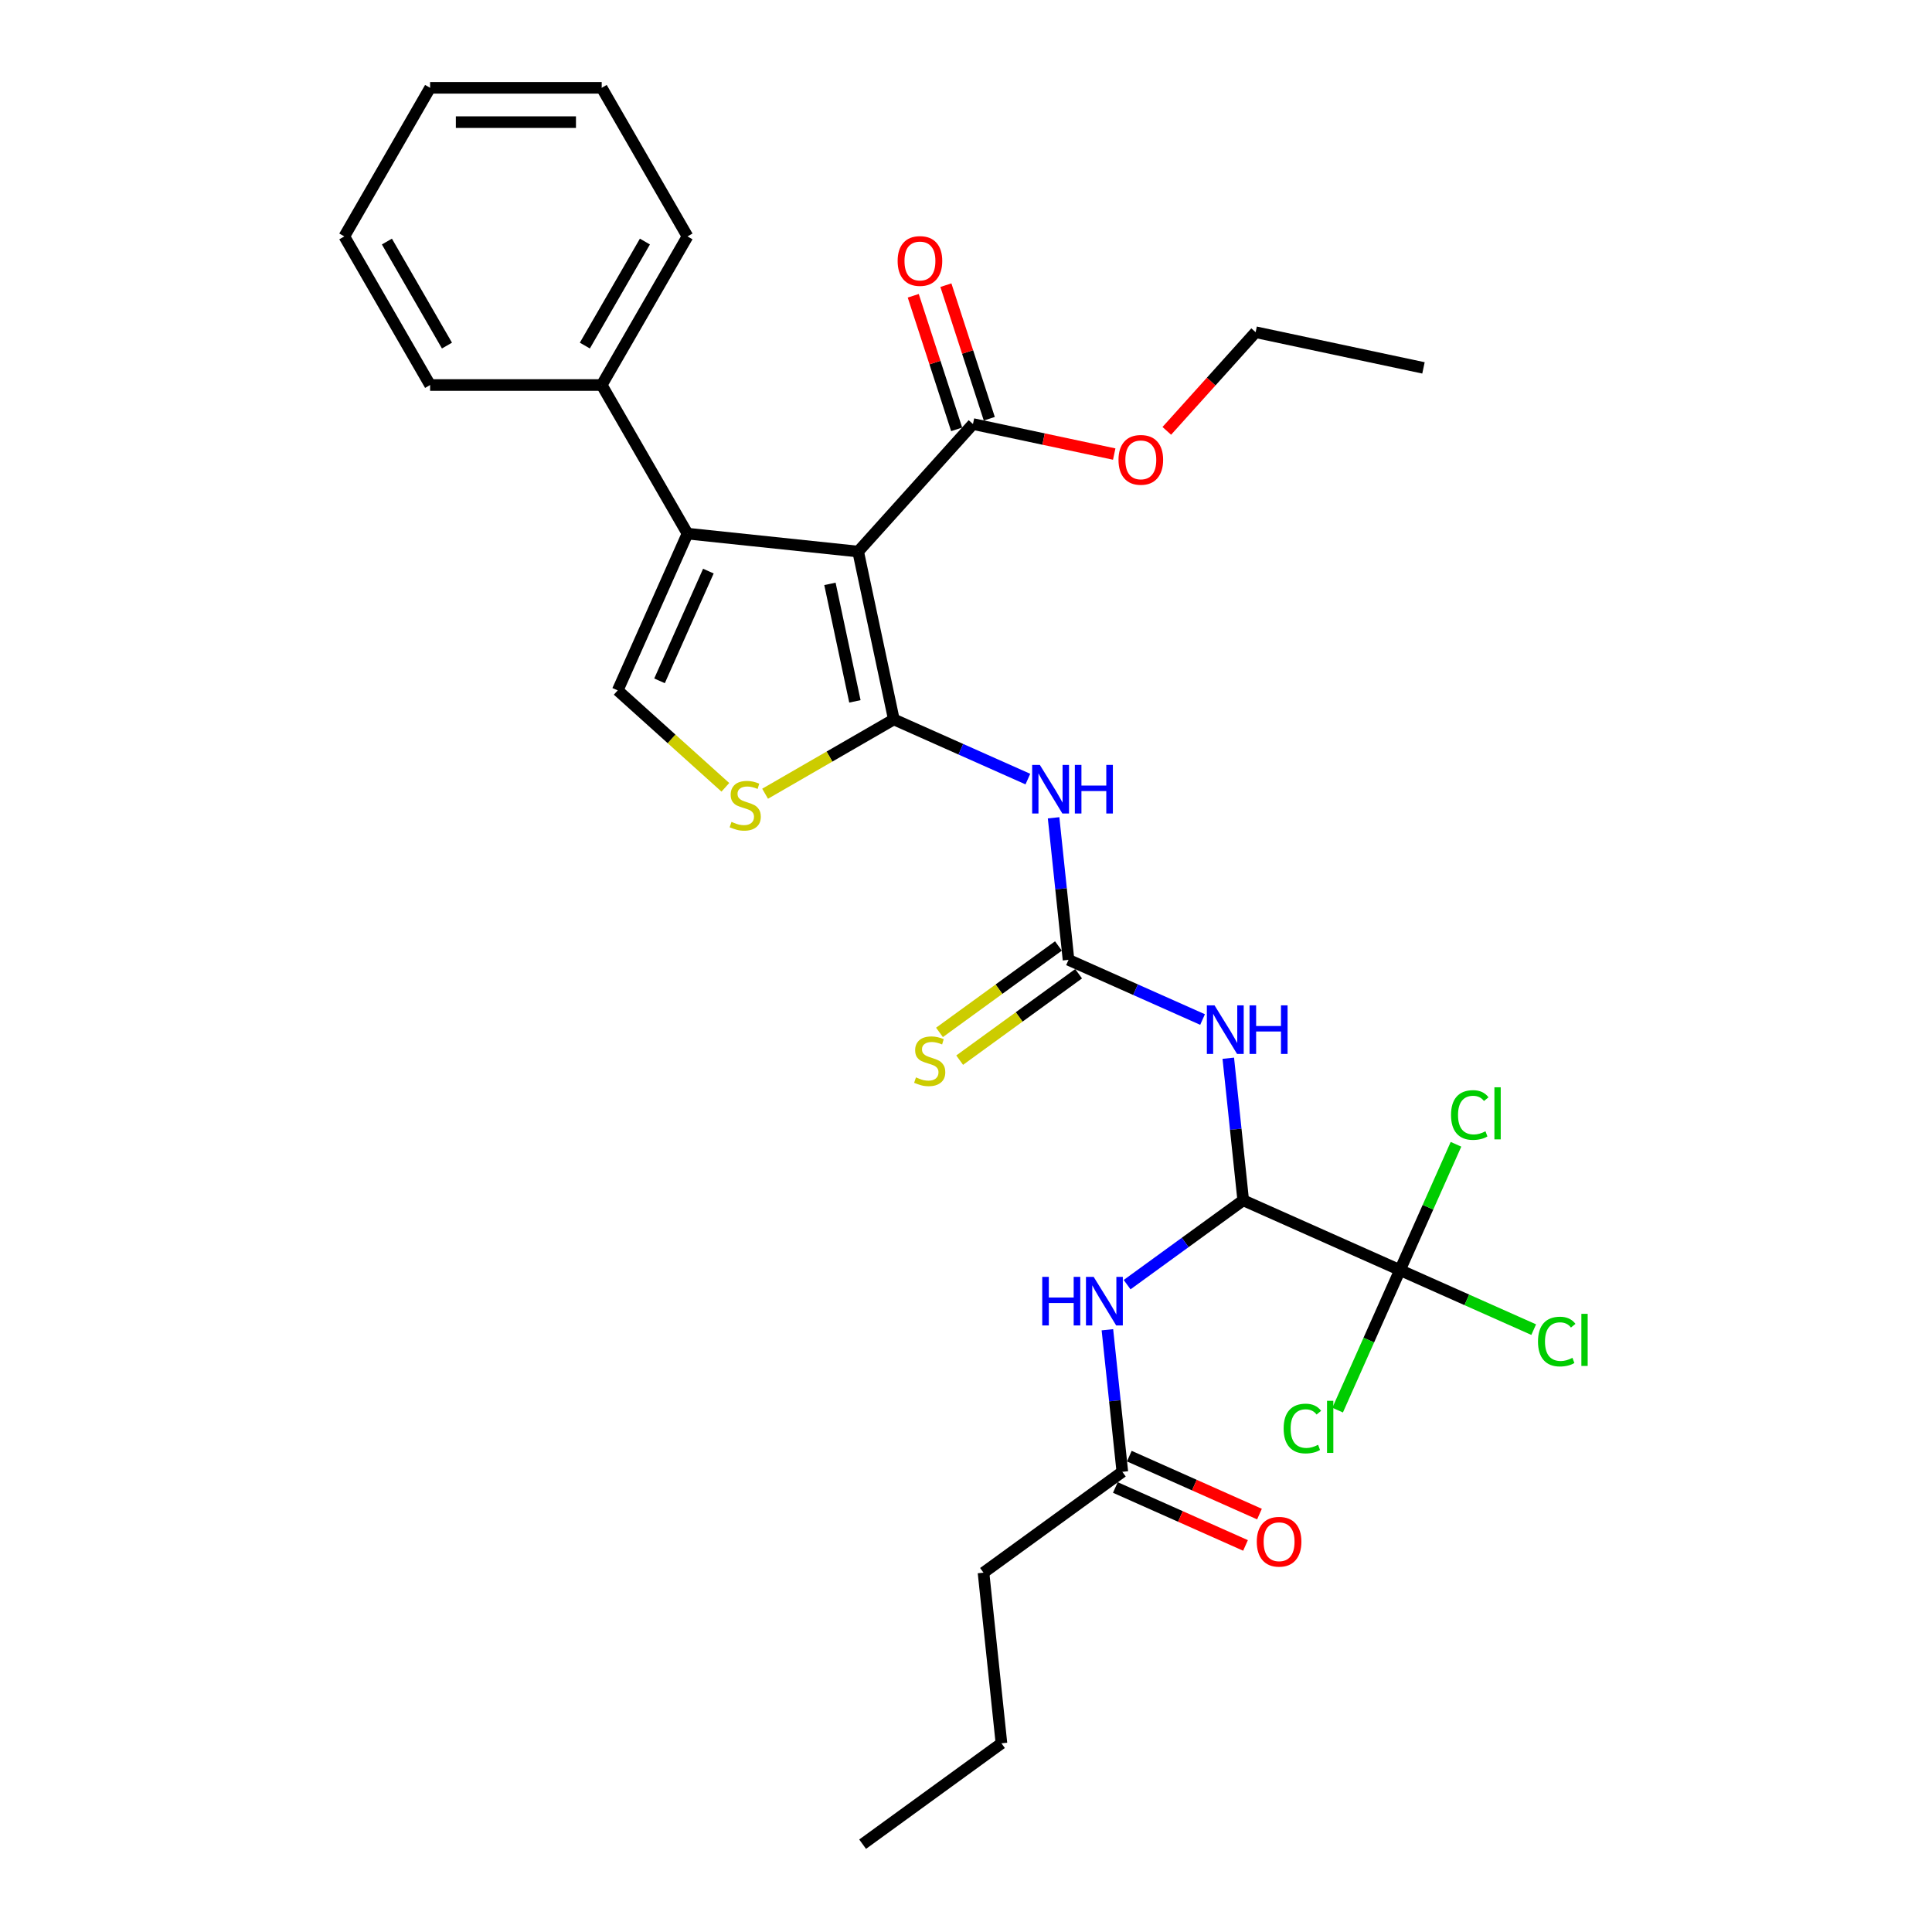 <?xml version='1.0' encoding='iso-8859-1'?>
<svg version='1.1' baseProfile='full'
              xmlns='http://www.w3.org/2000/svg'
                      xmlns:rdkit='http://www.rdkit.org/xml'
                      xmlns:xlink='http://www.w3.org/1999/xlink'
                  xml:space='preserve'
width='1000px' height='1000px' viewBox='0 0 1000 1000'>
<!-- END OF HEADER -->
<rect style='opacity:1.0;fill:#FFFFFF;stroke:none' width='1000' height='1000' x='0' y='0'> </rect>
<path class='bond-0' d='M 462.644,372.364 L 444.178,285.489' style='fill:none;fill-rule:evenodd;stroke:#000000;stroke-width:6px;stroke-linecap:butt;stroke-linejoin:miter;stroke-opacity:1' />
<path class='bond-0' d='M 442.499,363.026 L 429.573,302.213' style='fill:none;fill-rule:evenodd;stroke:#000000;stroke-width:6px;stroke-linecap:butt;stroke-linejoin:miter;stroke-opacity:1' />
<path class='bond-2' d='M 462.644,372.364 L 497.333,387.809' style='fill:none;fill-rule:evenodd;stroke:#000000;stroke-width:6px;stroke-linecap:butt;stroke-linejoin:miter;stroke-opacity:1' />
<path class='bond-2' d='M 497.333,387.809 L 532.022,403.253' style='fill:none;fill-rule:evenodd;stroke:#0000FF;stroke-width:6px;stroke-linecap:butt;stroke-linejoin:miter;stroke-opacity:1' />
<path class='bond-5' d='M 462.644,372.364 L 429.328,391.599' style='fill:none;fill-rule:evenodd;stroke:#000000;stroke-width:6px;stroke-linecap:butt;stroke-linejoin:miter;stroke-opacity:1' />
<path class='bond-5' d='M 429.328,391.599 L 396.012,410.834' style='fill:none;fill-rule:evenodd;stroke:#CCCC00;stroke-width:6px;stroke-linecap:butt;stroke-linejoin:miter;stroke-opacity:1' />
<path class='bond-1' d='M 444.178,285.489 L 355.848,276.205' style='fill:none;fill-rule:evenodd;stroke:#000000;stroke-width:6px;stroke-linecap:butt;stroke-linejoin:miter;stroke-opacity:1' />
<path class='bond-9' d='M 444.178,285.489 L 503.607,219.486' style='fill:none;fill-rule:evenodd;stroke:#000000;stroke-width:6px;stroke-linecap:butt;stroke-linejoin:miter;stroke-opacity:1' />
<path class='bond-13' d='M 355.848,276.205 L 311.44,199.288' style='fill:none;fill-rule:evenodd;stroke:#000000;stroke-width:6px;stroke-linecap:butt;stroke-linejoin:miter;stroke-opacity:1' />
<path class='bond-30' d='M 355.848,276.205 L 319.724,357.343' style='fill:none;fill-rule:evenodd;stroke:#000000;stroke-width:6px;stroke-linecap:butt;stroke-linejoin:miter;stroke-opacity:1' />
<path class='bond-30' d='M 366.657,295.601 L 341.37,352.397' style='fill:none;fill-rule:evenodd;stroke:#000000;stroke-width:6px;stroke-linecap:butt;stroke-linejoin:miter;stroke-opacity:1' />
<path class='bond-3' d='M 545.336,423.286 L 549.201,460.052' style='fill:none;fill-rule:evenodd;stroke:#0000FF;stroke-width:6px;stroke-linecap:butt;stroke-linejoin:miter;stroke-opacity:1' />
<path class='bond-3' d='M 549.201,460.052 L 553.065,496.818' style='fill:none;fill-rule:evenodd;stroke:#000000;stroke-width:6px;stroke-linecap:butt;stroke-linejoin:miter;stroke-opacity:1' />
<path class='bond-4' d='M 553.065,496.818 L 587.754,512.263' style='fill:none;fill-rule:evenodd;stroke:#000000;stroke-width:6px;stroke-linecap:butt;stroke-linejoin:miter;stroke-opacity:1' />
<path class='bond-4' d='M 587.754,512.263 L 622.443,527.707' style='fill:none;fill-rule:evenodd;stroke:#0000FF;stroke-width:6px;stroke-linecap:butt;stroke-linejoin:miter;stroke-opacity:1' />
<path class='bond-12' d='M 547.845,489.633 L 517.06,511.999' style='fill:none;fill-rule:evenodd;stroke:#000000;stroke-width:6px;stroke-linecap:butt;stroke-linejoin:miter;stroke-opacity:1' />
<path class='bond-12' d='M 517.06,511.999 L 486.276,534.365' style='fill:none;fill-rule:evenodd;stroke:#CCCC00;stroke-width:6px;stroke-linecap:butt;stroke-linejoin:miter;stroke-opacity:1' />
<path class='bond-12' d='M 558.285,504.004 L 527.501,526.37' style='fill:none;fill-rule:evenodd;stroke:#000000;stroke-width:6px;stroke-linecap:butt;stroke-linejoin:miter;stroke-opacity:1' />
<path class='bond-12' d='M 527.501,526.37 L 496.717,548.736' style='fill:none;fill-rule:evenodd;stroke:#CCCC00;stroke-width:6px;stroke-linecap:butt;stroke-linejoin:miter;stroke-opacity:1' />
<path class='bond-6' d='M 635.758,547.74 L 639.622,584.506' style='fill:none;fill-rule:evenodd;stroke:#0000FF;stroke-width:6px;stroke-linecap:butt;stroke-linejoin:miter;stroke-opacity:1' />
<path class='bond-6' d='M 639.622,584.506 L 643.486,621.272' style='fill:none;fill-rule:evenodd;stroke:#000000;stroke-width:6px;stroke-linecap:butt;stroke-linejoin:miter;stroke-opacity:1' />
<path class='bond-8' d='M 375.442,407.512 L 347.583,382.427' style='fill:none;fill-rule:evenodd;stroke:#CCCC00;stroke-width:6px;stroke-linecap:butt;stroke-linejoin:miter;stroke-opacity:1' />
<path class='bond-8' d='M 347.583,382.427 L 319.724,357.343' style='fill:none;fill-rule:evenodd;stroke:#000000;stroke-width:6px;stroke-linecap:butt;stroke-linejoin:miter;stroke-opacity:1' />
<path class='bond-7' d='M 643.486,621.272 L 724.624,657.397' style='fill:none;fill-rule:evenodd;stroke:#000000;stroke-width:6px;stroke-linecap:butt;stroke-linejoin:miter;stroke-opacity:1' />
<path class='bond-10' d='M 643.486,621.272 L 613.439,643.103' style='fill:none;fill-rule:evenodd;stroke:#000000;stroke-width:6px;stroke-linecap:butt;stroke-linejoin:miter;stroke-opacity:1' />
<path class='bond-10' d='M 613.439,643.103 L 583.392,664.934' style='fill:none;fill-rule:evenodd;stroke:#0000FF;stroke-width:6px;stroke-linecap:butt;stroke-linejoin:miter;stroke-opacity:1' />
<path class='bond-16' d='M 724.624,657.397 L 759.233,672.806' style='fill:none;fill-rule:evenodd;stroke:#000000;stroke-width:6px;stroke-linecap:butt;stroke-linejoin:miter;stroke-opacity:1' />
<path class='bond-16' d='M 759.233,672.806 L 793.842,688.215' style='fill:none;fill-rule:evenodd;stroke:#00CC00;stroke-width:6px;stroke-linecap:butt;stroke-linejoin:miter;stroke-opacity:1' />
<path class='bond-17' d='M 724.624,657.397 L 708.489,693.637' style='fill:none;fill-rule:evenodd;stroke:#000000;stroke-width:6px;stroke-linecap:butt;stroke-linejoin:miter;stroke-opacity:1' />
<path class='bond-17' d='M 708.489,693.637 L 692.354,729.877' style='fill:none;fill-rule:evenodd;stroke:#00CC00;stroke-width:6px;stroke-linecap:butt;stroke-linejoin:miter;stroke-opacity:1' />
<path class='bond-18' d='M 724.624,657.397 L 739.119,624.84' style='fill:none;fill-rule:evenodd;stroke:#000000;stroke-width:6px;stroke-linecap:butt;stroke-linejoin:miter;stroke-opacity:1' />
<path class='bond-18' d='M 739.119,624.84 L 753.615,592.282' style='fill:none;fill-rule:evenodd;stroke:#00CC00;stroke-width:6px;stroke-linecap:butt;stroke-linejoin:miter;stroke-opacity:1' />
<path class='bond-14' d='M 512.054,216.741 L 500.822,182.172' style='fill:none;fill-rule:evenodd;stroke:#000000;stroke-width:6px;stroke-linecap:butt;stroke-linejoin:miter;stroke-opacity:1' />
<path class='bond-14' d='M 500.822,182.172 L 489.59,147.602' style='fill:none;fill-rule:evenodd;stroke:#FF0000;stroke-width:6px;stroke-linecap:butt;stroke-linejoin:miter;stroke-opacity:1' />
<path class='bond-14' d='M 495.16,222.23 L 483.928,187.661' style='fill:none;fill-rule:evenodd;stroke:#000000;stroke-width:6px;stroke-linecap:butt;stroke-linejoin:miter;stroke-opacity:1' />
<path class='bond-14' d='M 483.928,187.661 L 472.696,153.091' style='fill:none;fill-rule:evenodd;stroke:#FF0000;stroke-width:6px;stroke-linecap:butt;stroke-linejoin:miter;stroke-opacity:1' />
<path class='bond-19' d='M 503.607,219.486 L 540.162,227.256' style='fill:none;fill-rule:evenodd;stroke:#000000;stroke-width:6px;stroke-linecap:butt;stroke-linejoin:miter;stroke-opacity:1' />
<path class='bond-19' d='M 540.162,227.256 L 576.716,235.026' style='fill:none;fill-rule:evenodd;stroke:#FF0000;stroke-width:6px;stroke-linecap:butt;stroke-linejoin:miter;stroke-opacity:1' />
<path class='bond-11' d='M 573.188,688.274 L 577.052,725.04' style='fill:none;fill-rule:evenodd;stroke:#0000FF;stroke-width:6px;stroke-linecap:butt;stroke-linejoin:miter;stroke-opacity:1' />
<path class='bond-11' d='M 577.052,725.04 L 580.916,761.807' style='fill:none;fill-rule:evenodd;stroke:#000000;stroke-width:6px;stroke-linecap:butt;stroke-linejoin:miter;stroke-opacity:1' />
<path class='bond-15' d='M 577.304,769.92 L 610.989,784.918' style='fill:none;fill-rule:evenodd;stroke:#000000;stroke-width:6px;stroke-linecap:butt;stroke-linejoin:miter;stroke-opacity:1' />
<path class='bond-15' d='M 610.989,784.918 L 644.675,799.916' style='fill:none;fill-rule:evenodd;stroke:#FF0000;stroke-width:6px;stroke-linecap:butt;stroke-linejoin:miter;stroke-opacity:1' />
<path class='bond-15' d='M 584.529,753.693 L 618.214,768.691' style='fill:none;fill-rule:evenodd;stroke:#000000;stroke-width:6px;stroke-linecap:butt;stroke-linejoin:miter;stroke-opacity:1' />
<path class='bond-15' d='M 618.214,768.691 L 651.9,783.688' style='fill:none;fill-rule:evenodd;stroke:#FF0000;stroke-width:6px;stroke-linecap:butt;stroke-linejoin:miter;stroke-opacity:1' />
<path class='bond-20' d='M 580.916,761.807 L 509.063,814.011' style='fill:none;fill-rule:evenodd;stroke:#000000;stroke-width:6px;stroke-linecap:butt;stroke-linejoin:miter;stroke-opacity:1' />
<path class='bond-21' d='M 311.44,199.288 L 355.848,122.371' style='fill:none;fill-rule:evenodd;stroke:#000000;stroke-width:6px;stroke-linecap:butt;stroke-linejoin:miter;stroke-opacity:1' />
<path class='bond-21' d='M 302.718,178.869 L 333.804,125.027' style='fill:none;fill-rule:evenodd;stroke:#000000;stroke-width:6px;stroke-linecap:butt;stroke-linejoin:miter;stroke-opacity:1' />
<path class='bond-22' d='M 311.44,199.288 L 222.624,199.288' style='fill:none;fill-rule:evenodd;stroke:#000000;stroke-width:6px;stroke-linecap:butt;stroke-linejoin:miter;stroke-opacity:1' />
<path class='bond-23' d='M 603.934,223.013 L 626.923,197.481' style='fill:none;fill-rule:evenodd;stroke:#FF0000;stroke-width:6px;stroke-linecap:butt;stroke-linejoin:miter;stroke-opacity:1' />
<path class='bond-23' d='M 626.923,197.481 L 649.912,171.949' style='fill:none;fill-rule:evenodd;stroke:#000000;stroke-width:6px;stroke-linecap:butt;stroke-linejoin:miter;stroke-opacity:1' />
<path class='bond-24' d='M 509.063,814.011 L 518.347,902.341' style='fill:none;fill-rule:evenodd;stroke:#000000;stroke-width:6px;stroke-linecap:butt;stroke-linejoin:miter;stroke-opacity:1' />
<path class='bond-27' d='M 355.848,122.371 L 311.44,45.455' style='fill:none;fill-rule:evenodd;stroke:#000000;stroke-width:6px;stroke-linecap:butt;stroke-linejoin:miter;stroke-opacity:1' />
<path class='bond-28' d='M 222.624,199.288 L 178.217,122.371' style='fill:none;fill-rule:evenodd;stroke:#000000;stroke-width:6px;stroke-linecap:butt;stroke-linejoin:miter;stroke-opacity:1' />
<path class='bond-28' d='M 231.347,178.869 L 200.261,125.027' style='fill:none;fill-rule:evenodd;stroke:#000000;stroke-width:6px;stroke-linecap:butt;stroke-linejoin:miter;stroke-opacity:1' />
<path class='bond-25' d='M 649.912,171.949 L 736.787,190.415' style='fill:none;fill-rule:evenodd;stroke:#000000;stroke-width:6px;stroke-linecap:butt;stroke-linejoin:miter;stroke-opacity:1' />
<path class='bond-26' d='M 518.347,902.341 L 446.493,954.545' style='fill:none;fill-rule:evenodd;stroke:#000000;stroke-width:6px;stroke-linecap:butt;stroke-linejoin:miter;stroke-opacity:1' />
<path class='bond-31' d='M 311.44,45.455 L 222.624,45.455' style='fill:none;fill-rule:evenodd;stroke:#000000;stroke-width:6px;stroke-linecap:butt;stroke-linejoin:miter;stroke-opacity:1' />
<path class='bond-31' d='M 298.118,63.218 L 235.947,63.218' style='fill:none;fill-rule:evenodd;stroke:#000000;stroke-width:6px;stroke-linecap:butt;stroke-linejoin:miter;stroke-opacity:1' />
<path class='bond-29' d='M 178.217,122.371 L 222.624,45.455' style='fill:none;fill-rule:evenodd;stroke:#000000;stroke-width:6px;stroke-linecap:butt;stroke-linejoin:miter;stroke-opacity:1' />
<path  class='atom-3' d='M 538.221 395.913
L 546.463 409.235
Q 547.281 410.549, 548.595 412.93
Q 549.91 415.31, 549.981 415.452
L 549.981 395.913
L 553.32 395.913
L 553.32 421.065
L 549.874 421.065
L 541.028 406.499
Q 539.998 404.794, 538.896 402.84
Q 537.831 400.886, 537.511 400.282
L 537.511 421.065
L 534.242 421.065
L 534.242 395.913
L 538.221 395.913
' fill='#0000FF'/>
<path  class='atom-3' d='M 556.34 395.913
L 559.75 395.913
L 559.75 406.606
L 572.611 406.606
L 572.611 395.913
L 576.021 395.913
L 576.021 421.065
L 572.611 421.065
L 572.611 409.448
L 559.75 409.448
L 559.75 421.065
L 556.34 421.065
L 556.34 395.913
' fill='#0000FF'/>
<path  class='atom-5' d='M 628.643 520.367
L 636.885 533.689
Q 637.702 535.004, 639.016 537.384
Q 640.331 539.764, 640.402 539.906
L 640.402 520.367
L 643.741 520.367
L 643.741 545.519
L 640.295 545.519
L 631.449 530.954
Q 630.419 529.248, 629.318 527.294
Q 628.252 525.34, 627.932 524.736
L 627.932 545.519
L 624.664 545.519
L 624.664 520.367
L 628.643 520.367
' fill='#0000FF'/>
<path  class='atom-5' d='M 646.761 520.367
L 650.172 520.367
L 650.172 531.06
L 663.032 531.06
L 663.032 520.367
L 666.443 520.367
L 666.443 545.519
L 663.032 545.519
L 663.032 533.902
L 650.172 533.902
L 650.172 545.519
L 646.761 545.519
L 646.761 520.367
' fill='#0000FF'/>
<path  class='atom-6' d='M 378.622 425.405
Q 378.906 425.512, 380.078 426.009
Q 381.251 426.506, 382.53 426.826
Q 383.844 427.11, 385.123 427.11
Q 387.503 427.11, 388.889 425.973
Q 390.274 424.801, 390.274 422.776
Q 390.274 421.391, 389.564 420.538
Q 388.889 419.685, 387.823 419.223
Q 386.757 418.762, 384.981 418.229
Q 382.743 417.554, 381.393 416.914
Q 380.078 416.275, 379.119 414.925
Q 378.195 413.575, 378.195 411.301
Q 378.195 408.139, 380.327 406.185
Q 382.494 404.231, 386.757 404.231
Q 389.67 404.231, 392.974 405.617
L 392.157 408.352
Q 389.137 407.109, 386.864 407.109
Q 384.412 407.109, 383.062 408.139
Q 381.712 409.134, 381.748 410.875
Q 381.748 412.225, 382.423 413.042
Q 383.133 413.859, 384.128 414.321
Q 385.158 414.783, 386.864 415.316
Q 389.137 416.026, 390.487 416.737
Q 391.837 417.447, 392.797 418.904
Q 393.791 420.325, 393.791 422.776
Q 393.791 426.258, 391.447 428.141
Q 389.137 429.988, 385.265 429.988
Q 383.027 429.988, 381.322 429.491
Q 379.652 429.029, 377.662 428.212
L 378.622 425.405
' fill='#CCCC00'/>
<path  class='atom-11' d='M 539.463 660.901
L 542.874 660.901
L 542.874 671.594
L 555.735 671.594
L 555.735 660.901
L 559.145 660.901
L 559.145 686.053
L 555.735 686.053
L 555.735 674.436
L 542.874 674.436
L 542.874 686.053
L 539.463 686.053
L 539.463 660.901
' fill='#0000FF'/>
<path  class='atom-11' d='M 566.073 660.901
L 574.315 674.223
Q 575.132 675.538, 576.446 677.918
Q 577.761 680.298, 577.832 680.44
L 577.832 660.901
L 581.171 660.901
L 581.171 686.053
L 577.725 686.053
L 568.879 671.488
Q 567.849 669.782, 566.748 667.828
Q 565.682 665.875, 565.362 665.271
L 565.362 686.053
L 562.094 686.053
L 562.094 660.901
L 566.073 660.901
' fill='#0000FF'/>
<path  class='atom-13' d='M 474.106 557.656
Q 474.39 557.763, 475.563 558.26
Q 476.735 558.757, 478.014 559.077
Q 479.328 559.361, 480.607 559.361
Q 482.988 559.361, 484.373 558.224
Q 485.759 557.052, 485.759 555.027
Q 485.759 553.641, 485.048 552.789
Q 484.373 551.936, 483.307 551.474
Q 482.242 551.012, 480.465 550.48
Q 478.227 549.805, 476.877 549.165
Q 475.563 548.526, 474.603 547.176
Q 473.68 545.826, 473.68 543.552
Q 473.68 540.39, 475.811 538.436
Q 477.978 536.482, 482.242 536.482
Q 485.155 536.482, 488.459 537.868
L 487.642 540.603
Q 484.622 539.36, 482.348 539.36
Q 479.897 539.36, 478.547 540.39
Q 477.197 541.385, 477.232 543.126
Q 477.232 544.476, 477.907 545.293
Q 478.618 546.11, 479.613 546.572
Q 480.643 547.034, 482.348 547.566
Q 484.622 548.277, 485.972 548.987
Q 487.322 549.698, 488.281 551.155
Q 489.276 552.576, 489.276 555.027
Q 489.276 558.509, 486.931 560.391
Q 484.622 562.239, 480.75 562.239
Q 478.511 562.239, 476.806 561.741
Q 475.136 561.28, 473.147 560.463
L 474.106 557.656
' fill='#CCCC00'/>
<path  class='atom-15' d='M 464.616 135.088
Q 464.616 129.048, 467.6 125.673
Q 470.584 122.298, 476.162 122.298
Q 481.739 122.298, 484.724 125.673
Q 487.708 129.048, 487.708 135.088
Q 487.708 141.198, 484.688 144.68
Q 481.668 148.126, 476.162 148.126
Q 470.62 148.126, 467.6 144.68
Q 464.616 141.234, 464.616 135.088
M 476.162 145.284
Q 479.999 145.284, 482.059 142.726
Q 484.155 140.133, 484.155 135.088
Q 484.155 130.15, 482.059 127.663
Q 479.999 125.141, 476.162 125.141
Q 472.325 125.141, 470.229 127.627
Q 468.168 130.114, 468.168 135.088
Q 468.168 140.168, 470.229 142.726
Q 472.325 145.284, 476.162 145.284
' fill='#FF0000'/>
<path  class='atom-16' d='M 650.508 798.002
Q 650.508 791.963, 653.492 788.588
Q 656.476 785.213, 662.054 785.213
Q 667.631 785.213, 670.616 788.588
Q 673.6 791.963, 673.6 798.002
Q 673.6 804.113, 670.58 807.594
Q 667.56 811.041, 662.054 811.041
Q 656.512 811.041, 653.492 807.594
Q 650.508 804.148, 650.508 798.002
M 662.054 808.198
Q 665.891 808.198, 667.951 805.641
Q 670.047 803.047, 670.047 798.002
Q 670.047 793.064, 667.951 790.577
Q 665.891 788.055, 662.054 788.055
Q 658.217 788.055, 656.121 790.542
Q 654.06 793.029, 654.06 798.002
Q 654.06 803.083, 656.121 805.641
Q 658.217 808.198, 662.054 808.198
' fill='#FF0000'/>
<path  class='atom-17' d='M 796.062 694.392
Q 796.062 688.14, 798.976 684.871
Q 801.924 681.567, 807.502 681.567
Q 812.689 681.567, 815.46 685.226
L 813.115 687.145
Q 811.09 684.48, 807.502 684.48
Q 803.701 684.48, 801.676 687.038
Q 799.686 689.561, 799.686 694.392
Q 799.686 699.366, 801.747 701.924
Q 803.843 704.482, 807.893 704.482
Q 810.664 704.482, 813.897 702.812
L 814.891 705.476
Q 813.577 706.329, 811.587 706.826
Q 809.598 707.324, 807.395 707.324
Q 801.924 707.324, 798.976 703.984
Q 796.062 700.645, 796.062 694.392
' fill='#00CC00'/>
<path  class='atom-17' d='M 818.515 680.04
L 821.783 680.04
L 821.783 707.004
L 818.515 707.004
L 818.515 680.04
' fill='#00CC00'/>
<path  class='atom-18' d='M 664.412 739.405
Q 664.412 733.152, 667.325 729.884
Q 670.274 726.58, 675.852 726.58
Q 681.038 726.58, 683.809 730.239
L 681.465 732.158
Q 679.44 729.493, 675.852 729.493
Q 672.05 729.493, 670.025 732.051
Q 668.036 734.573, 668.036 739.405
Q 668.036 744.379, 670.096 746.937
Q 672.192 749.494, 676.242 749.494
Q 679.013 749.494, 682.246 747.825
L 683.241 750.489
Q 681.927 751.342, 679.937 751.839
Q 677.948 752.337, 675.745 752.337
Q 670.274 752.337, 667.325 748.997
Q 664.412 745.658, 664.412 739.405
' fill='#00CC00'/>
<path  class='atom-18' d='M 686.865 725.052
L 690.133 725.052
L 690.133 752.017
L 686.865 752.017
L 686.865 725.052
' fill='#00CC00'/>
<path  class='atom-19' d='M 751.05 577.13
Q 751.05 570.877, 753.963 567.609
Q 756.912 564.305, 762.489 564.305
Q 767.676 564.305, 770.447 567.964
L 768.102 569.883
Q 766.077 567.218, 762.489 567.218
Q 758.688 567.218, 756.663 569.776
Q 754.673 572.299, 754.673 577.13
Q 754.673 582.104, 756.734 584.662
Q 758.83 587.22, 762.88 587.22
Q 765.651 587.22, 768.884 585.55
L 769.879 588.214
Q 768.564 589.067, 766.575 589.564
Q 764.585 590.062, 762.383 590.062
Q 756.912 590.062, 753.963 586.722
Q 751.05 583.383, 751.05 577.13
' fill='#00CC00'/>
<path  class='atom-19' d='M 773.502 562.777
L 776.771 562.777
L 776.771 589.742
L 773.502 589.742
L 773.502 562.777
' fill='#00CC00'/>
<path  class='atom-20' d='M 578.936 238.023
Q 578.936 231.983, 581.921 228.608
Q 584.905 225.233, 590.483 225.233
Q 596.06 225.233, 599.044 228.608
Q 602.029 231.983, 602.029 238.023
Q 602.029 244.133, 599.009 247.615
Q 595.989 251.061, 590.483 251.061
Q 584.94 251.061, 581.921 247.615
Q 578.936 244.169, 578.936 238.023
M 590.483 248.219
Q 594.319 248.219, 596.38 245.661
Q 598.476 243.068, 598.476 238.023
Q 598.476 233.085, 596.38 230.598
Q 594.319 228.075, 590.483 228.075
Q 586.646 228.075, 584.55 230.562
Q 582.489 233.049, 582.489 238.023
Q 582.489 243.103, 584.55 245.661
Q 586.646 248.219, 590.483 248.219
' fill='#FF0000'/>
</svg>
